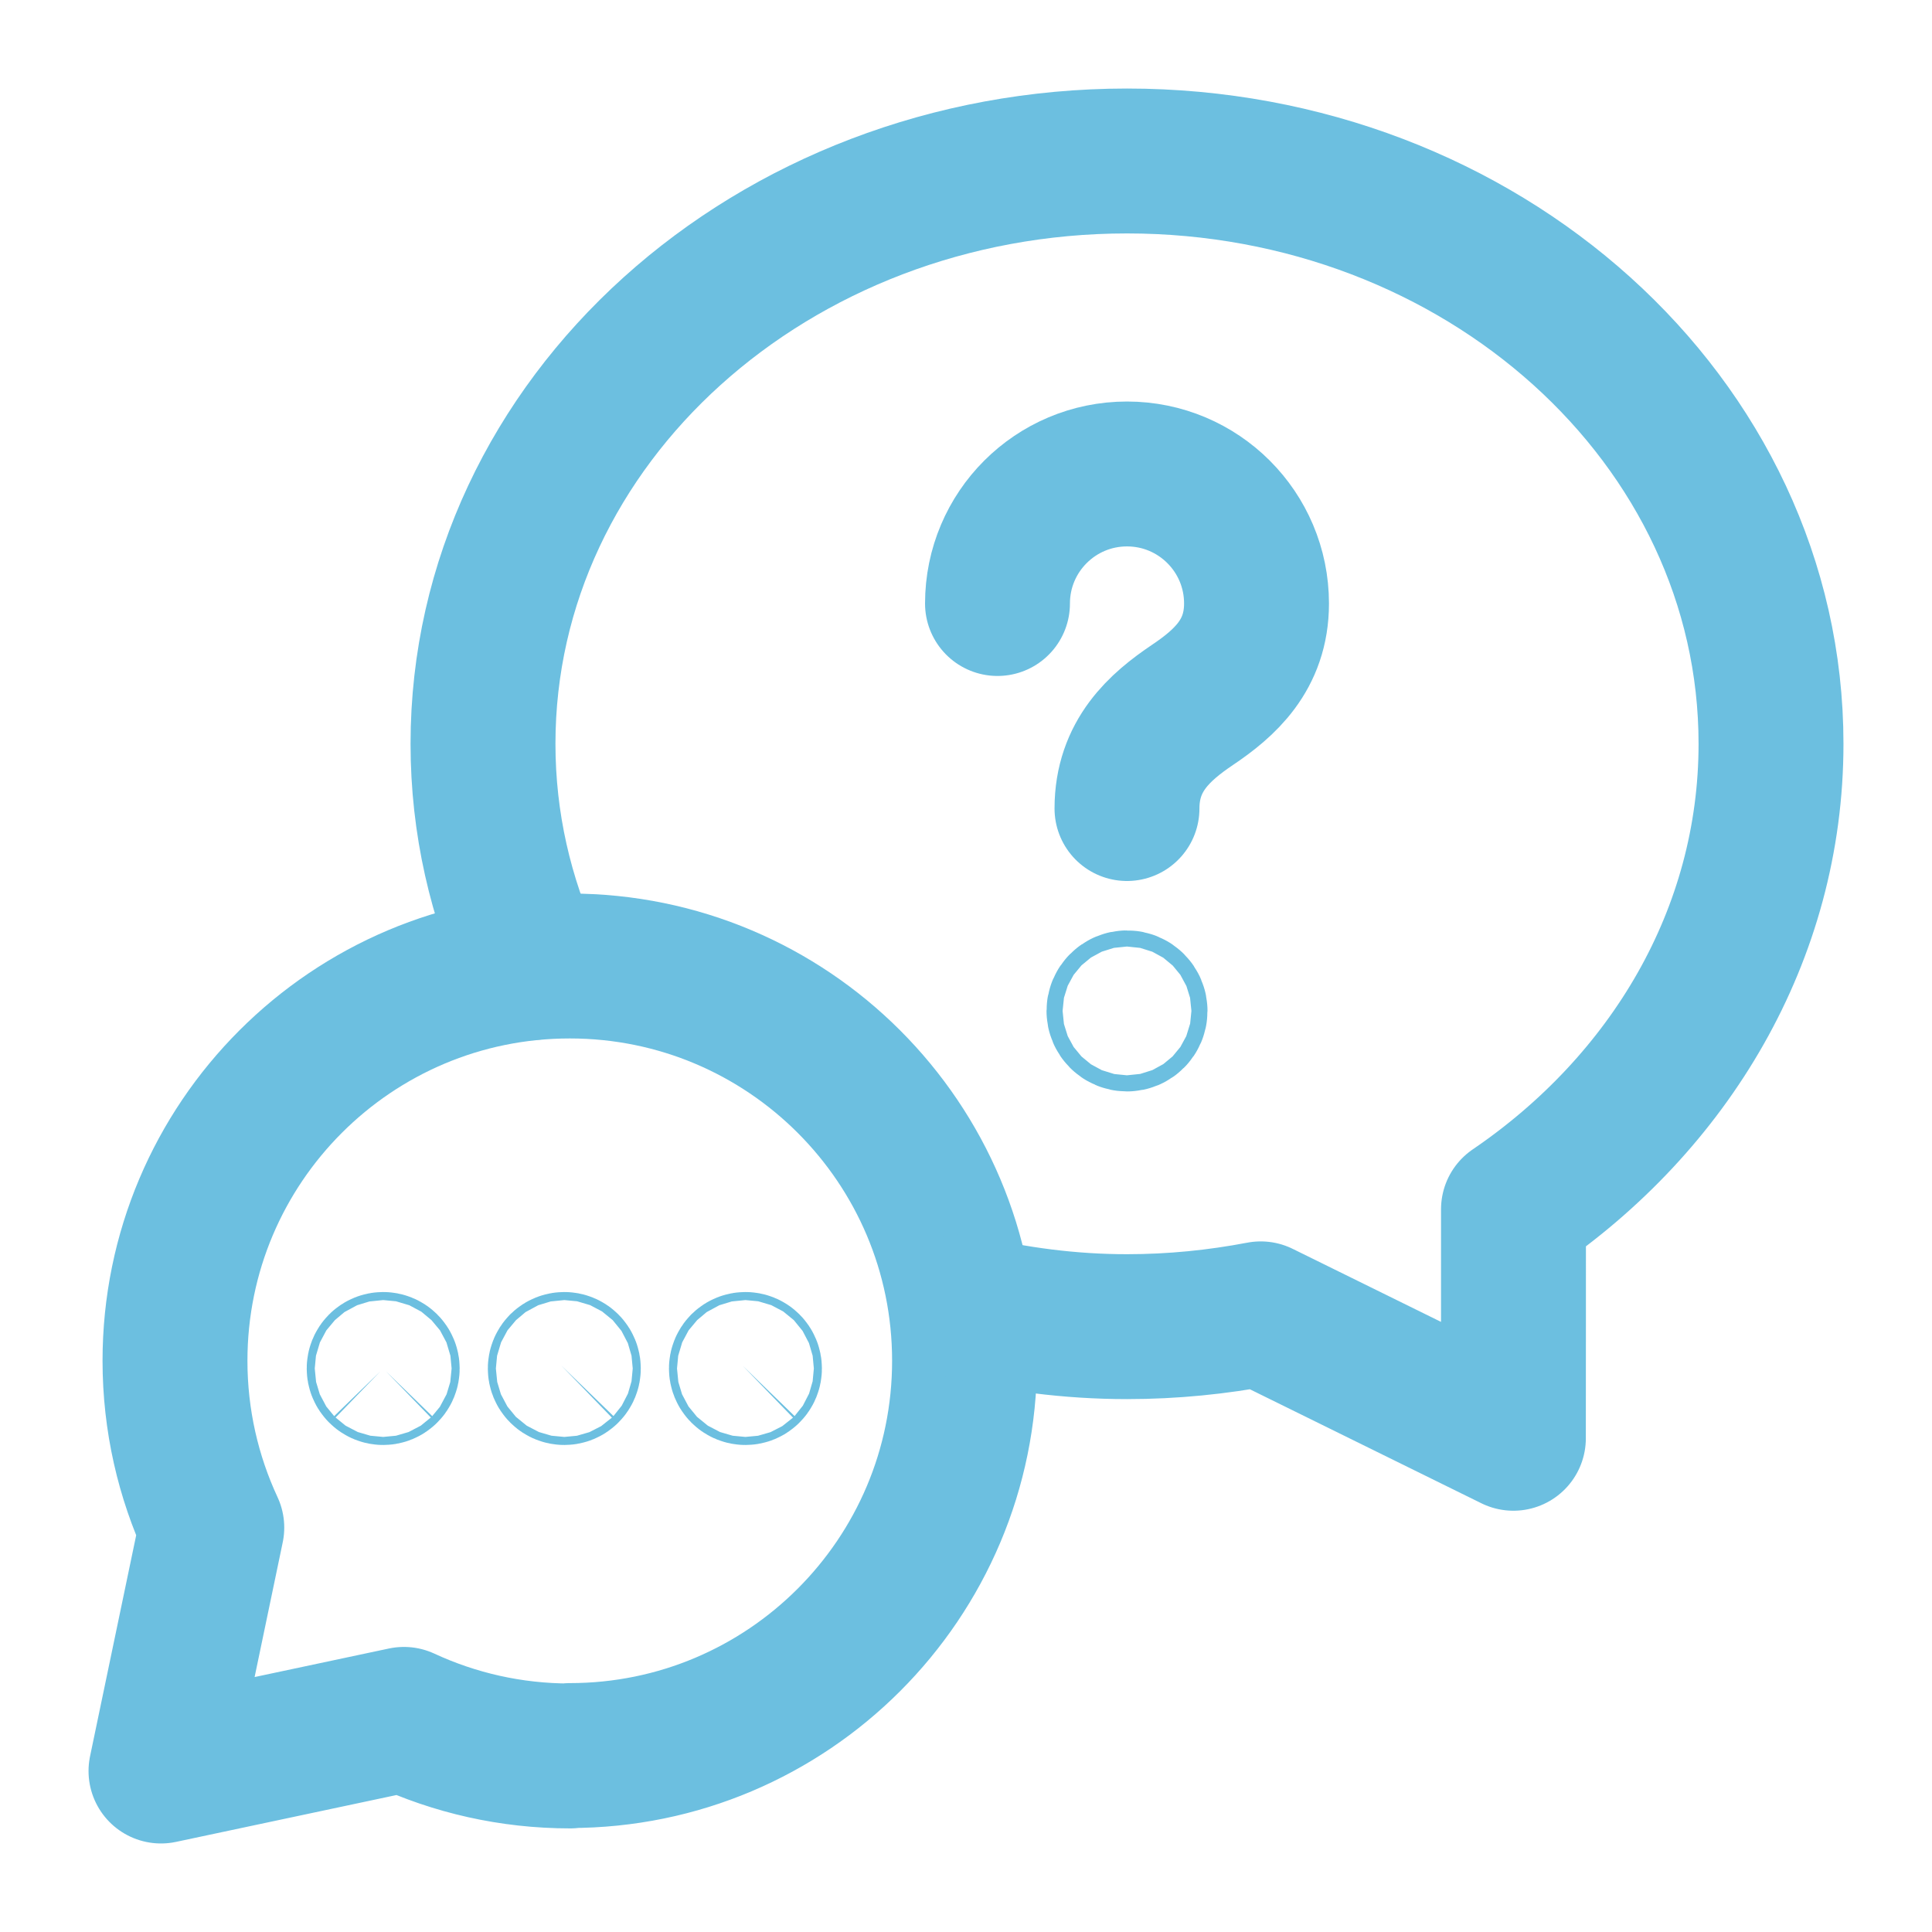<?xml version="1.0" encoding="UTF-8"?> <svg xmlns="http://www.w3.org/2000/svg" width="40" height="40" viewBox="0 0 40 40" fill="none"><path d="M11.805 36.355C10.575 36.355 9.41 36.083 8.363 35.598L3.333 36.667L4.385 31.627C3.897 30.577 3.623 29.407 3.623 28.173C3.623 23.66 7.282 20 11.797 20C16.312 20 19.97 23.66 19.97 28.173C19.97 32.687 16.31 36.347 11.797 36.347" stroke="#6CBFE0" stroke-width="3" stroke-linecap="round" stroke-linejoin="round"></path><path d="M11.02 20.032C10.365 18.607 10 17.045 10 15.4C10 8.705 15.997 3.333 23.333 3.333C30.67 3.333 36.667 8.705 36.667 15.4C36.667 19.357 34.563 22.84 31.335 25.037C31.337 26.297 31.333 27.995 31.333 29.778L26.102 27.202C25.207 27.373 24.282 27.467 23.333 27.467C22.148 27.467 21.003 27.313 19.907 27.05" stroke="#6CBFE0" stroke-width="3" stroke-linecap="round" stroke-linejoin="round"></path><path d="M7.992 28.274C8.025 28.307 8.025 28.36 7.992 28.392C7.96 28.425 7.907 28.425 7.875 28.392C7.842 28.36 7.842 28.307 7.875 28.274C7.907 28.242 7.96 28.242 7.992 28.274Z" stroke="#6CBFE0" stroke-width="3" stroke-linecap="round" stroke-linejoin="round"></path><path d="M11.742 28.274C11.775 28.307 11.775 28.36 11.742 28.392C11.71 28.425 11.657 28.425 11.624 28.392C11.592 28.36 11.592 28.307 11.624 28.274C11.657 28.242 11.71 28.242 11.742 28.274Z" stroke="#6CBFE0" stroke-width="3" stroke-linecap="round" stroke-linejoin="round"></path><path d="M15.492 28.274C15.525 28.307 15.525 28.36 15.492 28.392C15.46 28.425 15.407 28.425 15.374 28.392C15.342 28.36 15.342 28.307 15.374 28.274C15.407 28.242 15.46 28.242 15.492 28.274Z" stroke="#6CBFE0" stroke-width="3" stroke-linecap="round" stroke-linejoin="round"></path><path d="M23.333 16.74C23.333 15.645 24.01 15.052 24.688 14.595C25.352 14.148 26.015 13.567 26.015 12.495C26.015 11.013 24.815 9.813 23.333 9.813C21.852 9.813 20.652 11.013 20.652 12.495" stroke="#6CBFE0" stroke-width="3" stroke-linecap="round" stroke-linejoin="round"></path><path d="M23.333 20.763C23.242 20.763 23.167 20.838 23.167 20.93C23.167 21.022 23.242 21.097 23.333 21.097C23.425 21.097 23.5 21.022 23.5 20.93C23.5 20.838 23.425 20.763 23.333 20.763Z" stroke="#6CBFE0" stroke-width="3" stroke-linecap="round" stroke-linejoin="round"></path></svg> 